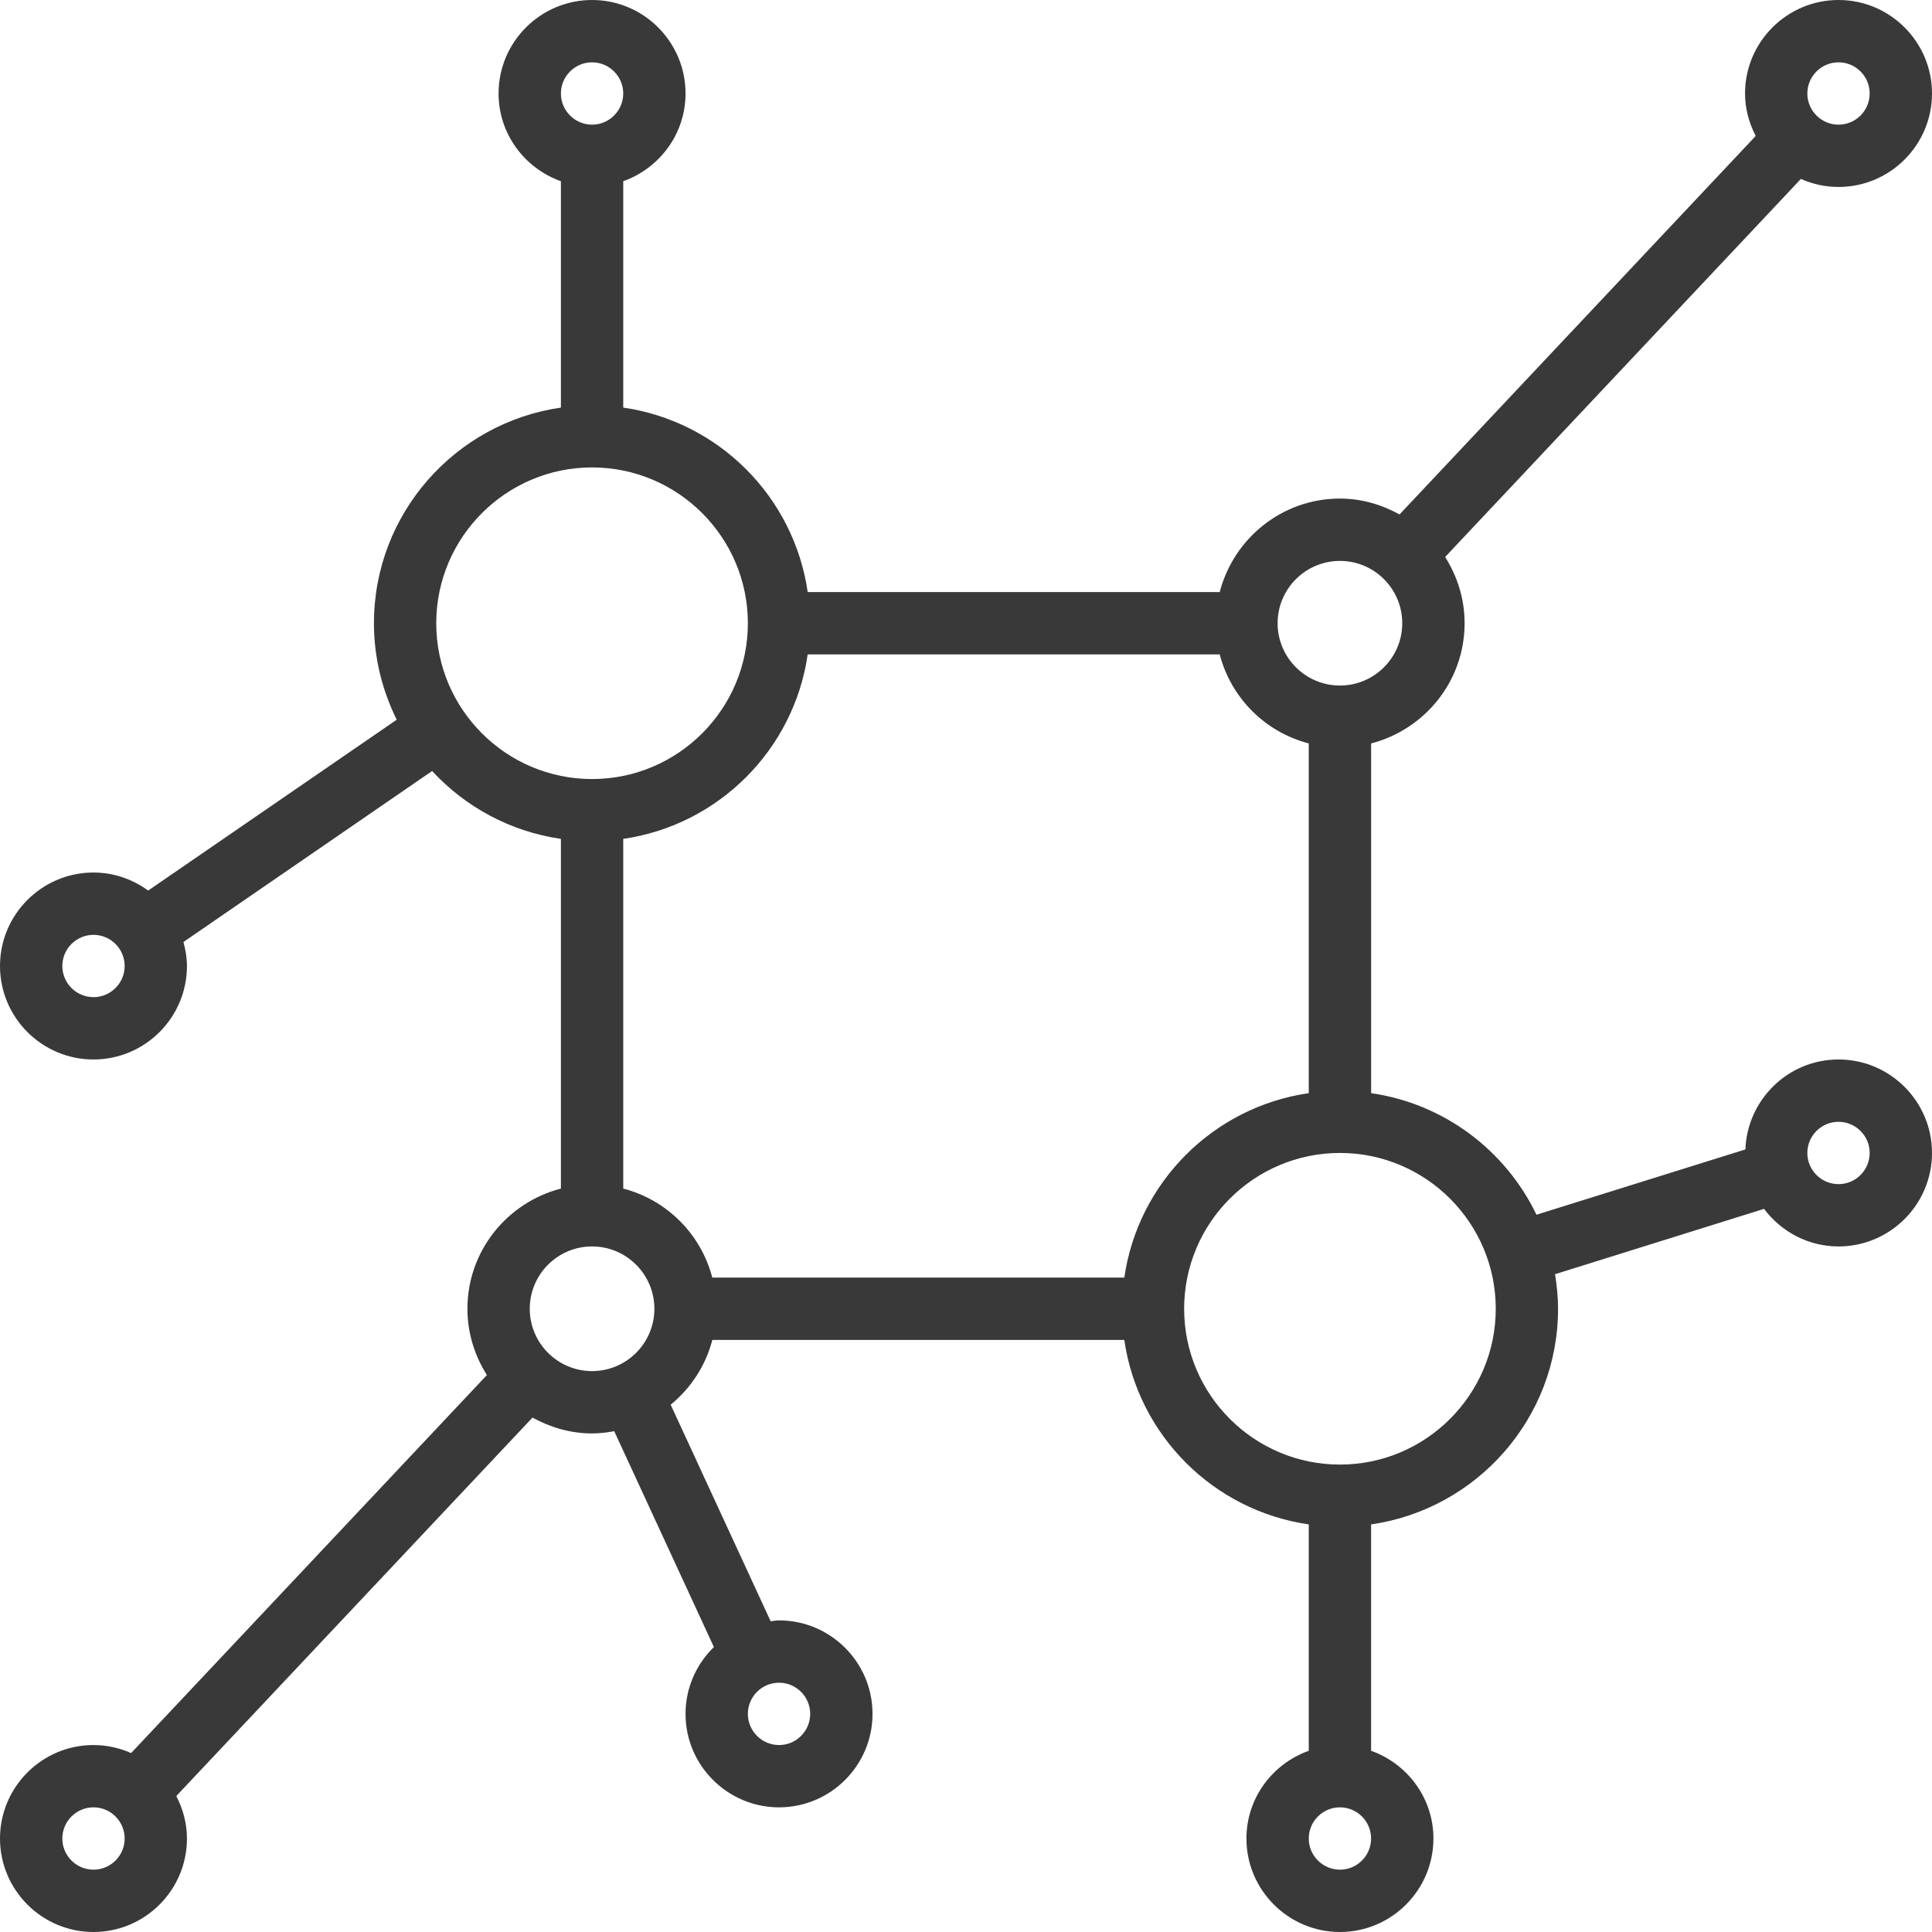 <svg width="65" height="65" viewBox="0 0 65 65" fill="none" xmlns="http://www.w3.org/2000/svg">
<g clip-path="url(#clip0_162_469)">
<path d="M61.855 35.645C60.161 35.645 58.786 36.993 58.722 38.671L51.693 40.868C50.653 38.705 48.589 37.132 46.13 36.778V25.012C47.934 24.544 49.275 22.916 49.275 20.968C49.275 20.147 49.029 19.386 48.62 18.739L60.589 6.02C60.977 6.192 61.404 6.29 61.855 6.29C63.589 6.29 65 4.879 65 3.145C65 1.411 63.589 0 61.855 0C60.121 0 58.71 1.411 58.71 3.145C58.71 3.662 58.847 4.143 59.069 4.574L47.086 17.308C46.487 16.978 45.81 16.774 45.081 16.774C43.132 16.774 41.505 18.116 41.036 19.919H27.174C26.712 16.712 24.175 14.175 20.968 13.713V6.097C22.185 5.663 23.064 4.51 23.064 3.145C23.064 1.411 21.653 0 19.919 0C18.186 0 16.774 1.411 16.774 3.145C16.774 4.51 17.654 5.663 18.871 6.097V13.713C15.321 14.224 12.581 17.278 12.581 20.968C12.581 22.133 12.862 23.233 13.347 24.214L4.985 29.962C4.467 29.585 3.834 29.355 3.145 29.355C1.411 29.355 0 30.766 0 32.5C0 34.234 1.411 35.645 3.145 35.645C4.879 35.645 6.29 34.234 6.29 32.5C6.29 32.219 6.241 31.951 6.172 31.692L14.538 25.94C15.655 27.148 17.167 27.977 18.871 28.223V39.988C17.067 40.456 15.726 42.084 15.726 44.032C15.726 44.853 15.972 45.614 16.381 46.262L4.411 58.98C4.023 58.809 3.596 58.71 3.145 58.71C1.411 58.71 0 60.121 0 61.855C0 63.589 1.411 65 3.145 65C4.879 65 6.29 63.589 6.29 61.855C6.29 61.338 6.153 60.857 5.931 60.426L17.915 47.693C18.514 48.022 19.19 48.226 19.919 48.226C20.175 48.226 20.422 48.195 20.665 48.151L24.018 55.413C23.432 55.985 23.064 56.78 23.064 57.661C23.064 59.395 24.476 60.806 26.21 60.806C27.944 60.806 29.355 59.395 29.355 57.661C29.355 55.928 27.944 54.516 26.21 54.516C26.112 54.516 26.021 54.536 25.927 54.544L22.564 47.26C23.241 46.705 23.739 45.952 23.965 45.081H37.826C38.288 48.288 40.825 50.825 44.032 51.287V58.903C42.815 59.337 41.935 60.49 41.935 61.855C41.935 63.589 43.347 65 45.081 65C46.815 65 48.226 63.589 48.226 61.855C48.226 60.49 47.346 59.337 46.129 58.903V51.287C49.679 50.776 52.419 47.722 52.419 44.032C52.419 43.636 52.378 43.249 52.318 42.869L59.349 40.671C59.924 41.434 60.828 41.935 61.855 41.935C63.589 41.935 65 40.524 65 38.79C65 37.056 63.589 35.645 61.855 35.645ZM3.145 33.548C2.567 33.548 2.097 33.077 2.097 32.5C2.097 31.923 2.567 31.452 3.145 31.452C3.724 31.452 4.194 31.923 4.194 32.5C4.194 33.077 3.724 33.548 3.145 33.548ZM27.258 57.661C27.258 58.239 26.788 58.71 26.21 58.71C25.631 58.71 25.161 58.239 25.161 57.661C25.161 57.084 25.631 56.613 26.21 56.613C26.788 56.613 27.258 57.084 27.258 57.661ZM61.855 2.097C62.433 2.097 62.903 2.568 62.903 3.145C62.903 3.723 62.433 4.194 61.855 4.194C61.276 4.194 60.806 3.723 60.806 3.145C60.806 2.568 61.276 2.097 61.855 2.097ZM45.081 18.871C46.237 18.871 47.177 19.811 47.177 20.968C47.177 22.124 46.237 23.064 45.081 23.064C43.924 23.064 42.984 22.124 42.984 20.968C42.984 19.811 43.924 18.871 45.081 18.871ZM19.919 2.097C20.498 2.097 20.968 2.568 20.968 3.145C20.968 3.723 20.498 4.194 19.919 4.194C19.341 4.194 18.871 3.723 18.871 3.145C18.871 2.568 19.341 2.097 19.919 2.097ZM14.677 20.968C14.677 18.078 17.029 15.726 19.919 15.726C22.81 15.726 25.161 18.078 25.161 20.968C25.161 23.858 22.81 26.21 19.919 26.21C17.029 26.21 14.677 23.858 14.677 20.968ZM3.145 62.903C2.567 62.903 2.097 62.432 2.097 61.855C2.097 61.277 2.567 60.806 3.145 60.806C3.724 60.806 4.194 61.277 4.194 61.855C4.194 62.432 3.724 62.903 3.145 62.903ZM17.823 44.032C17.823 42.876 18.763 41.935 19.919 41.935C21.076 41.935 22.016 42.876 22.016 44.032C22.016 45.189 21.076 46.129 19.919 46.129C18.763 46.129 17.823 45.189 17.823 44.032ZM20.968 39.988V28.223C24.175 27.76 26.712 25.223 27.174 22.016H41.036C41.417 23.483 42.566 24.631 44.032 25.012V36.778C40.825 37.24 38.288 39.777 37.826 42.984H23.964C23.583 41.517 22.434 40.369 20.968 39.988ZM45.081 62.903C44.502 62.903 44.032 62.432 44.032 61.855C44.032 61.277 44.502 60.806 45.081 60.806C45.659 60.806 46.129 61.277 46.129 61.855C46.129 62.432 45.659 62.903 45.081 62.903ZM45.081 49.274C42.19 49.274 39.839 46.922 39.839 44.032C39.839 41.142 42.19 38.79 45.081 38.79C47.971 38.79 50.323 41.142 50.323 44.032C50.323 46.922 47.971 49.274 45.081 49.274ZM61.855 39.839C61.276 39.839 60.806 39.368 60.806 38.79C60.806 38.213 61.276 37.742 61.855 37.742C62.433 37.742 62.903 38.213 62.903 38.79C62.903 39.368 62.433 39.839 61.855 39.839Z" fill="#393939"/>
</g>
<defs>
<clipPath id="clip0_162_469">
<rect width="65" height="65" fill="white"/>
</clipPath>
</defs>
</svg>
